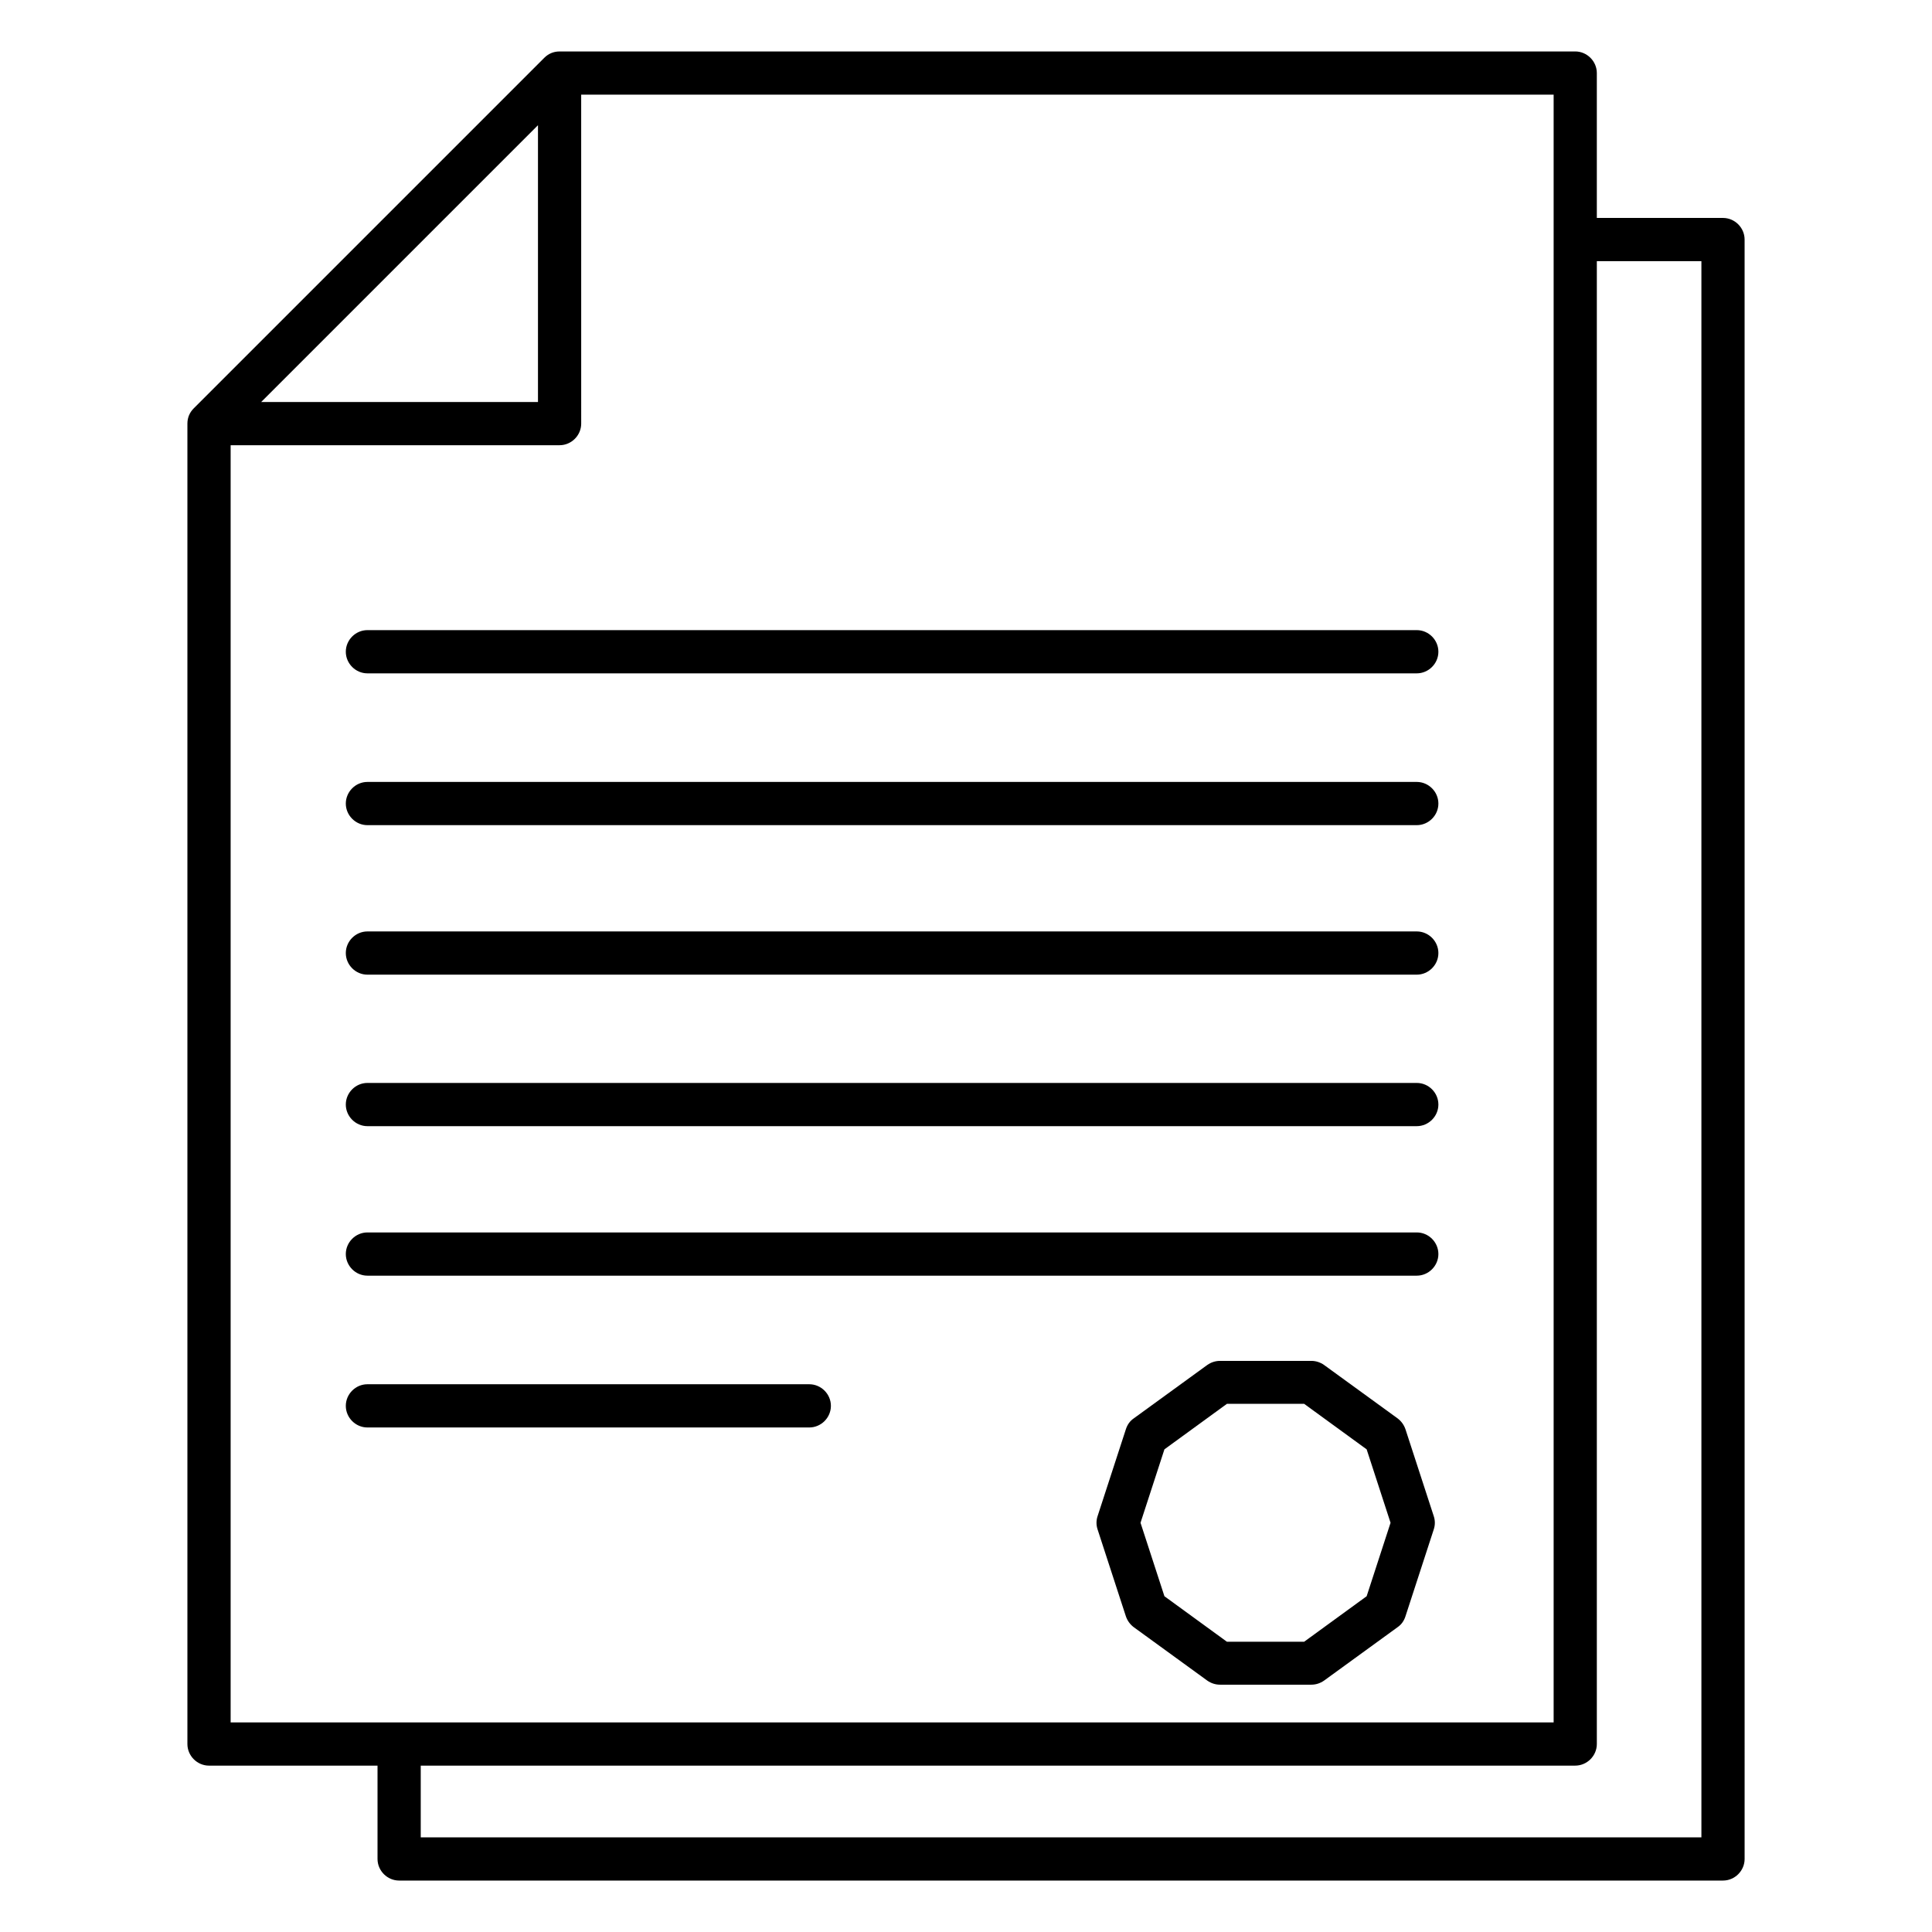 <?xml version="1.0" encoding="UTF-8"?>
<!-- Uploaded to: SVG Find, www.svgrepo.com, Generator: SVG Find Mixer Tools -->
<svg fill="#000000" width="800px" height="800px" version="1.1" viewBox="144 144 512 512" xmlns="http://www.w3.org/2000/svg">
 <g>
  <path d="m600.61 201.76h-33.434v-38.398c0-3.129-2.594-5.727-5.727-5.727l-269.16 0.004c-1.602 0-2.977 0.609-4.047 1.68l-92.898 92.898c-1.07 1.07-1.68 2.441-1.68 4.047v349.92c0 3.129 2.594 5.727 5.727 5.727h44.656v24.73c0 3.129 2.594 5.727 5.727 5.727h350.84c3.129 0 5.727-2.594 5.727-5.727l-0.004-429.16c0-3.129-2.598-5.723-5.727-5.723zm-314.04-24.582v73.359h-73.359zm-81.449 84.809h87.176c3.129 0 5.727-2.594 5.727-5.727l-0.004-87.172h257.71v431.37h-350.61zm389.77 368.93h-339.39v-19.008h305.95c3.129 0 5.727-2.594 5.727-5.727v-392.97h27.711z"/>
  <path d="m519.46 470.61h-278.09c-3.129 0-5.727 2.594-5.727 5.727 0 3.129 2.594 5.727 5.727 5.727h278.09c3.129 0 5.727-2.594 5.727-5.727 0-3.133-2.594-5.727-5.727-5.727z"/>
  <path d="m358.47 510.84h-117.1c-3.129 0-5.727 2.594-5.727 5.727 0 3.129 2.594 5.727 5.727 5.727h117.1c3.129 0 5.727-2.594 5.727-5.727 0-3.129-2.598-5.727-5.727-5.727z"/>
  <path d="m519.46 390.84h-278.09c-3.129 0-5.727 2.594-5.727 5.727 0 3.129 2.594 5.727 5.727 5.727h278.09c3.129 0 5.727-2.594 5.727-5.727 0-3.133-2.594-5.727-5.727-5.727z"/>
  <path d="m519.46 430.99h-278.09c-3.129 0-5.727 2.594-5.727 5.727 0 3.129 2.594 5.727 5.727 5.727h278.09c3.129 0 5.727-2.594 5.727-5.727s-2.594-5.727-5.727-5.727z"/>
  <path d="m519.46 310.99h-278.09c-3.129 0-5.727 2.594-5.727 5.727 0 3.129 2.594 5.727 5.727 5.727h278.09c3.129 0 5.727-2.594 5.727-5.727s-2.594-5.727-5.727-5.727z"/>
  <path d="m519.46 351.22h-278.09c-3.129 0-5.727 2.594-5.727 5.727 0 3.129 2.594 5.727 5.727 5.727h278.09c3.129 0 5.727-2.594 5.727-5.727 0-3.129-2.594-5.727-5.727-5.727z"/>
  <path d="m516.48 522.82c-0.383-1.145-1.07-2.137-2.062-2.902l-19.543-14.199c-0.992-0.688-2.137-1.07-3.359-1.07h-24.199c-1.223 0-2.367 0.383-3.359 1.07l-19.543 14.199c-0.992 0.688-1.68 1.68-2.062 2.902l-7.481 22.977c-0.383 1.145-0.383 2.367 0 3.512l7.481 22.977c0.383 1.145 1.07 2.137 2.062 2.902l19.543 14.199c0.992 0.688 2.137 1.07 3.359 1.07h24.199c1.223 0 2.367-0.383 3.359-1.07l19.543-14.199c0.992-0.688 1.68-1.68 2.062-2.902l7.481-22.977c0.383-1.145 0.383-2.367 0-3.512zm-10.305 44.199-16.566 12.062h-20.457l-16.566-12.062-6.336-19.465 6.336-19.465 16.566-12.062h20.457l16.566 12.062 6.336 19.465z"/>
 </g>
</svg>